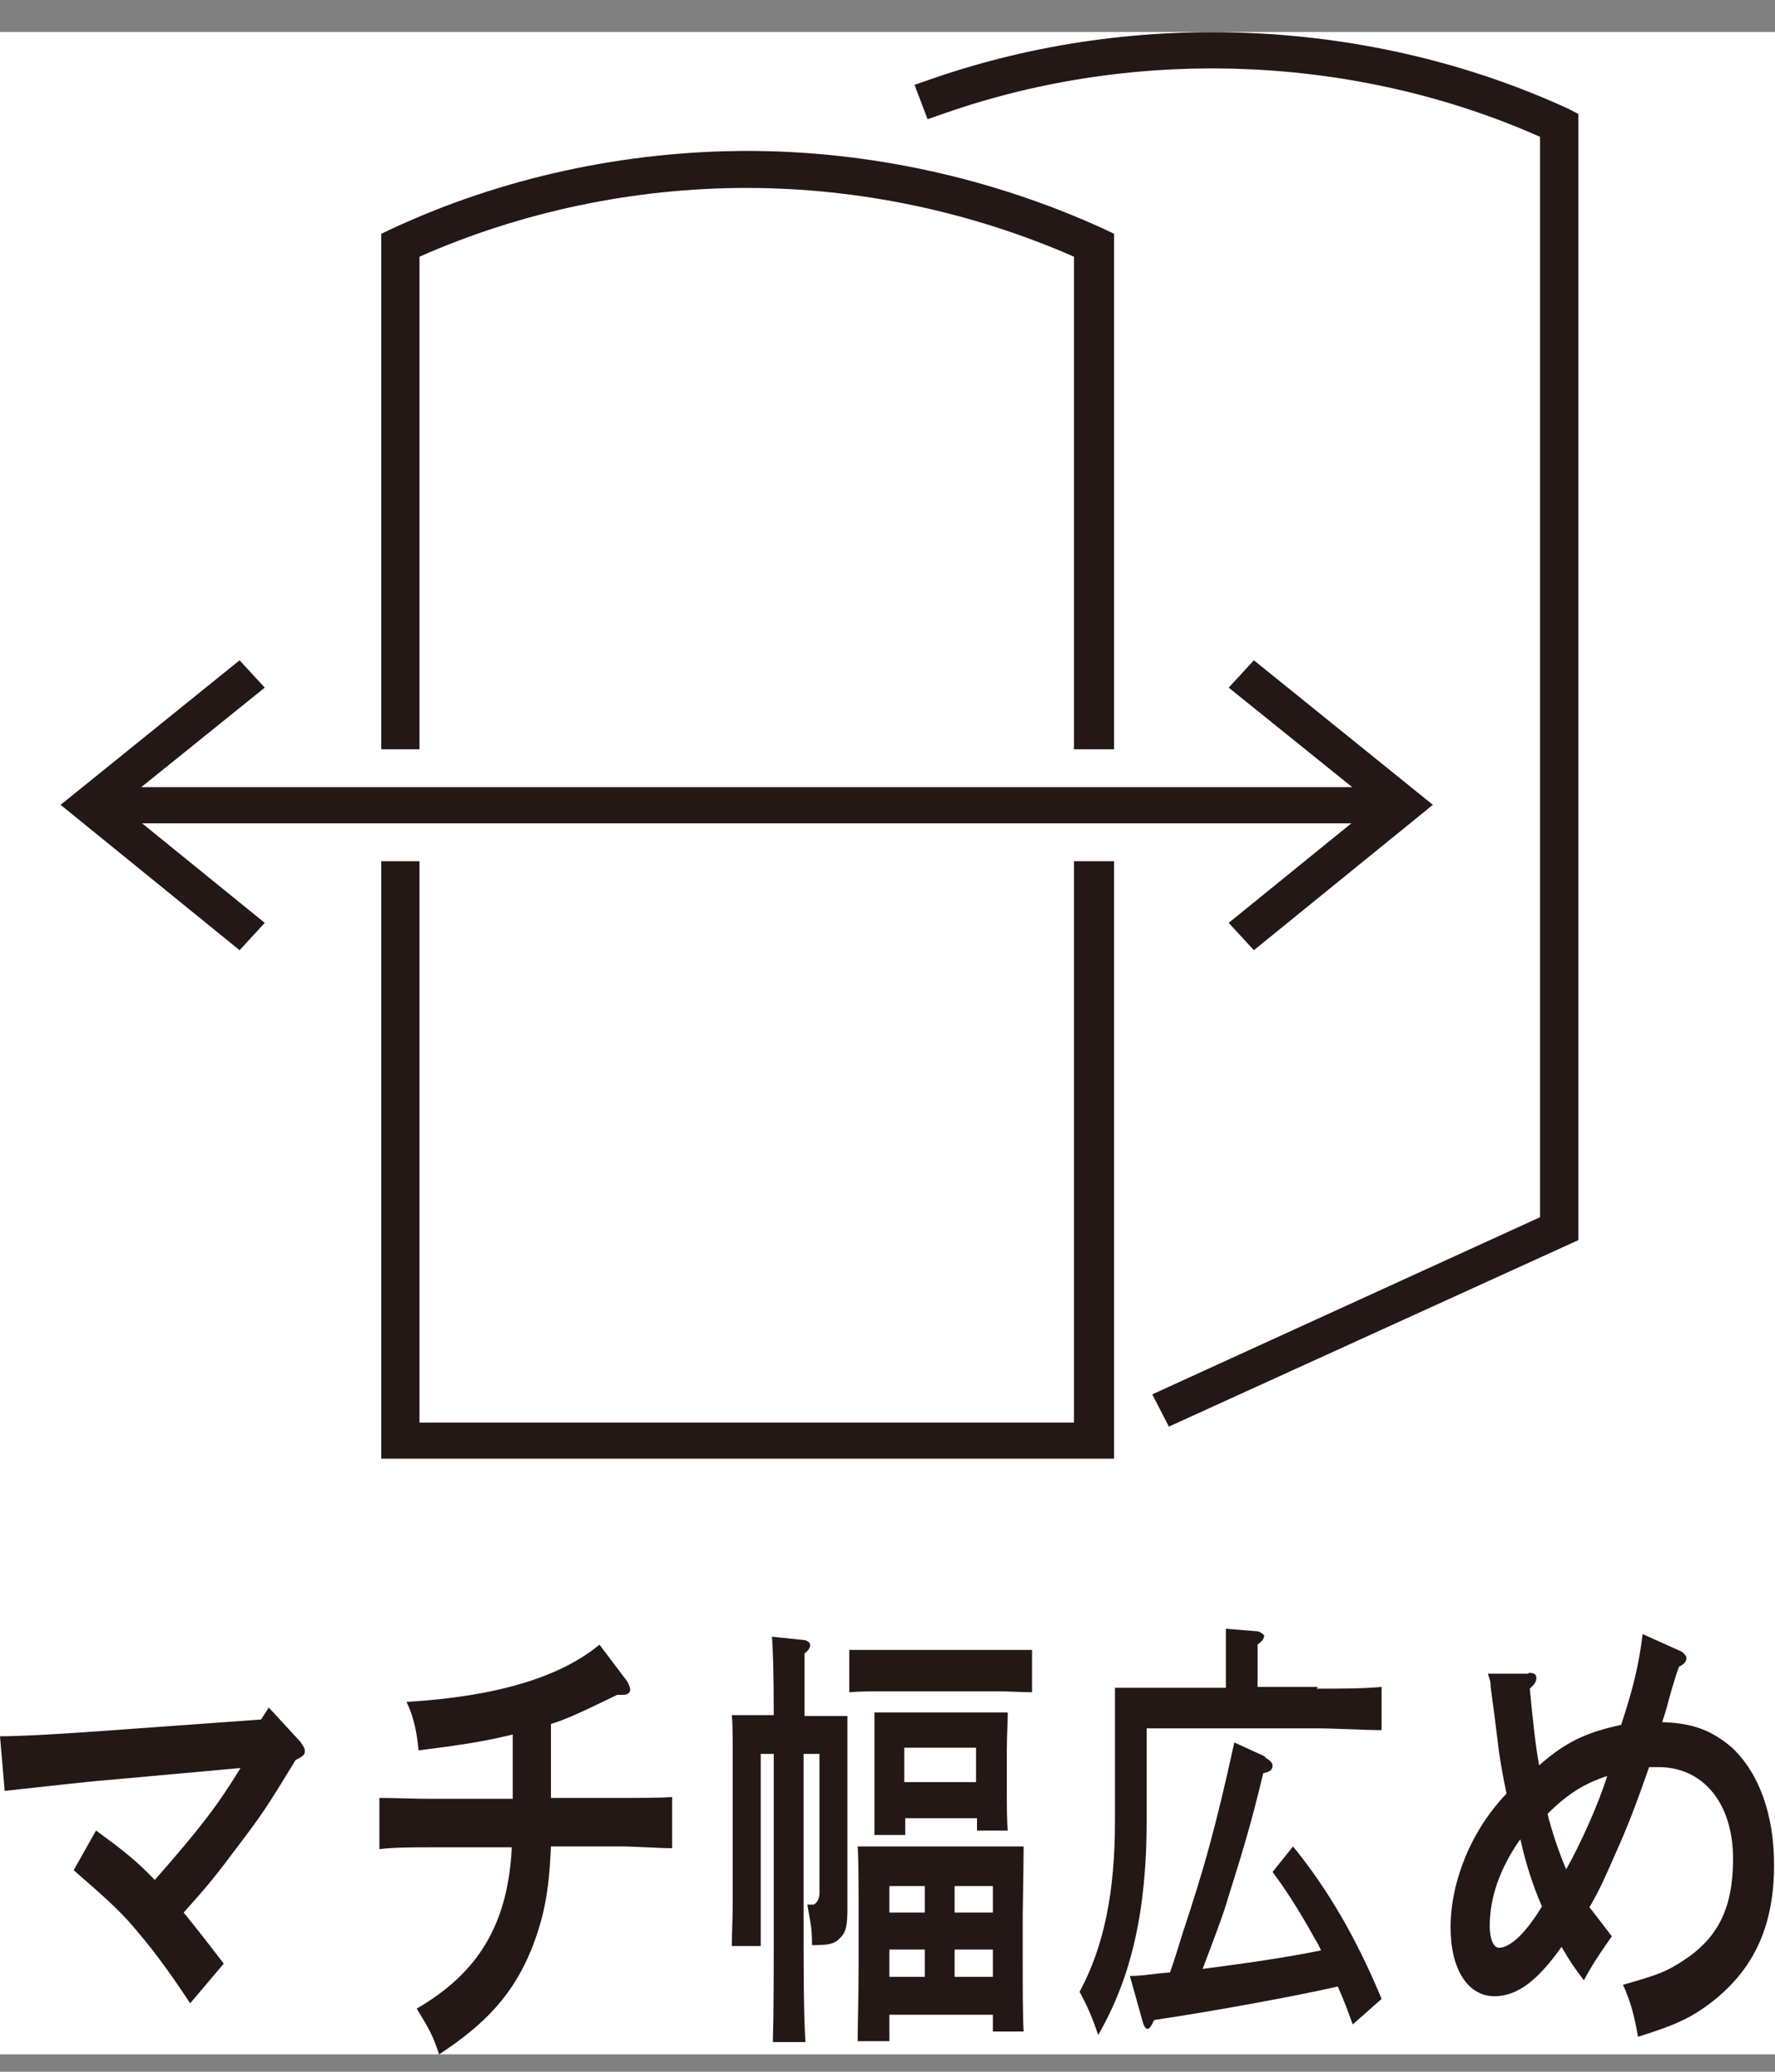 <svg xmlns="http://www.w3.org/2000/svg" fill="none" viewBox="0 0 36 42" height="42" width="36">
<rect x="0" y="0" width="36" height="42" fill="#808080" stroke="none"/>
<g clip-path="url(#clip0_112_178)">
<rect fill="white" transform="translate(0 0.648)" height="41" width="36"></rect>
<path fill="#231815" d="M5.445 34.609L6.088 35.306C6.088 35.306 6.183 35.431 6.183 35.485C6.183 35.574 6.164 35.592 5.994 35.681C5.408 36.646 5.313 36.789 4.727 37.557C4.273 38.164 4.122 38.325 3.725 38.772C3.971 39.075 4.141 39.29 4.538 39.808L3.857 40.612C3.384 39.897 3.063 39.468 2.609 38.95C2.326 38.647 2.174 38.504 1.494 37.914L1.947 37.11C2.515 37.521 2.779 37.736 3.139 38.111C4.084 37.039 4.443 36.556 4.878 35.842L2.118 36.092C1.853 36.11 0.586 36.253 0.095 36.306L0 35.199C0.435 35.199 1.342 35.145 2.061 35.092L5.294 34.859L5.445 34.627V34.609Z"></path>
<path fill="#231815" d="M10.399 35.163C9.813 35.306 9.34 35.377 8.489 35.485C8.452 35.074 8.376 34.77 8.244 34.502C10.059 34.395 11.363 34.002 12.158 33.341L12.725 34.091C12.725 34.091 12.781 34.198 12.781 34.252C12.781 34.323 12.725 34.359 12.63 34.359H12.517C11.817 34.699 11.477 34.859 11.174 34.949V36.449H12.592C12.895 36.449 13.386 36.449 13.632 36.431V37.468C13.349 37.468 12.876 37.432 12.592 37.432H11.174C11.136 38.379 11.023 38.897 10.777 39.522C10.418 40.398 9.889 41.005 8.905 41.648C8.773 41.237 8.697 41.13 8.452 40.719C9.718 39.987 10.305 38.986 10.38 37.45H8.735C8.414 37.45 7.998 37.45 7.695 37.486V36.449C7.979 36.449 8.414 36.467 8.735 36.467H10.399V35.181V35.163Z"></path>
<path fill="#231815" d="M15.693 34.77C15.693 33.913 15.675 33.377 15.656 33.18L16.336 33.252C16.336 33.252 16.431 33.287 16.431 33.341C16.431 33.394 16.412 33.448 16.317 33.52V34.788H16.714C16.904 34.788 17.036 34.788 17.187 34.788C17.187 34.949 17.187 35.252 17.187 35.502V35.735C17.187 37.682 17.187 37.807 17.187 38.379V38.647C17.187 39.022 17.168 39.165 17.036 39.29C16.922 39.415 16.79 39.433 16.469 39.433C16.469 39.04 16.431 38.968 16.374 38.611C16.45 38.611 16.494 38.611 16.506 38.611C16.506 38.611 16.62 38.557 16.62 38.379V35.556H16.298V38.79C16.298 39.951 16.298 40.826 16.336 41.398H15.675C15.693 40.826 15.693 39.951 15.693 38.79V35.556H15.429V38.504C15.429 38.915 15.429 39.254 15.429 39.451H14.842C14.842 39.236 14.861 38.95 14.861 38.504V35.556C14.861 35.27 14.861 34.931 14.842 34.77C14.994 34.77 15.126 34.77 15.315 34.77H15.693ZM20.931 34.306C20.742 34.306 20.458 34.288 20.269 34.288H17.887C17.698 34.288 17.414 34.288 17.225 34.306V33.448C17.414 33.448 17.698 33.448 17.887 33.448H20.269C20.458 33.448 20.742 33.448 20.931 33.448V34.306ZM18.038 41.38H17.395C17.395 41.023 17.414 40.505 17.414 39.808V38.843C17.414 38.307 17.414 37.7 17.395 37.432C17.565 37.432 17.716 37.432 17.962 37.432H20.193C20.42 37.432 20.59 37.432 20.761 37.432C20.761 37.634 20.754 38.105 20.742 38.843V39.629C20.742 40.38 20.742 40.844 20.761 41.184H20.137V40.844H18.038V41.362V41.38ZM18.359 37.2H17.735C17.735 36.985 17.735 36.699 17.735 36.253V35.502C17.735 35.217 17.735 34.877 17.735 34.716C17.962 34.716 18.17 34.716 18.473 34.716H19.702C20.004 34.716 20.193 34.716 20.439 34.716C20.439 34.895 20.42 35.181 20.42 35.502V36.181C20.42 36.61 20.42 36.914 20.439 37.11H19.815V36.86H18.359V37.2ZM18.756 38.236H18.038V38.772H18.756V38.236ZM18.038 40.076H18.756V39.522H18.038V40.076ZM19.796 35.431H18.34V36.128H19.796V35.431ZM20.137 38.236H19.361V38.772H20.137V38.236ZM19.361 40.076H20.137V39.522H19.361V40.076Z"></path>
<path fill="#231815" d="M26.698 34.234C27.113 34.234 27.662 34.234 28.021 34.198V35.074C27.681 35.074 27.076 35.038 26.698 35.038H23.256V36.914C23.256 38.718 22.954 40.076 22.273 41.255C22.16 40.916 22.046 40.648 21.895 40.38C22.387 39.468 22.613 38.379 22.613 36.914V35.002C22.613 34.734 22.613 34.377 22.613 34.216C22.84 34.216 23.067 34.216 23.351 34.216H24.863V33.609C24.863 33.359 24.863 33.162 24.863 33.019L25.525 33.073C25.525 33.073 25.639 33.127 25.639 33.162C25.639 33.216 25.601 33.269 25.506 33.341V34.198H26.735L26.698 34.234ZM25.658 35.628C25.752 35.681 25.809 35.735 25.809 35.788C25.809 35.878 25.771 35.913 25.62 35.949C25.374 36.985 25.185 37.593 24.882 38.557C24.826 38.772 24.561 39.468 24.391 39.915C25.204 39.808 25.998 39.701 26.792 39.54C26.754 39.451 26.716 39.379 26.66 39.29C26.376 38.772 26.055 38.272 25.809 37.95L26.225 37.432C26.924 38.289 27.511 39.29 28.021 40.523L27.435 41.041C27.34 40.773 27.246 40.523 27.132 40.272C26.357 40.451 24.618 40.773 23.408 40.951C23.351 41.076 23.313 41.13 23.275 41.13C23.238 41.13 23.2 41.076 23.181 41.005L22.916 40.058C23.181 40.058 23.445 40.005 23.729 39.987C23.786 39.826 23.824 39.719 23.994 39.165C24.41 37.914 24.655 37.057 25.034 35.324L25.658 35.61V35.628Z"></path>
<path fill="#231815" d="M31.008 33.913C31.122 33.913 31.16 33.948 31.16 34.02C31.16 34.091 31.122 34.145 31.027 34.234C31.084 34.842 31.141 35.377 31.216 35.788C31.746 35.324 32.143 35.127 32.88 34.967C33.126 34.216 33.239 33.752 33.315 33.127L34.109 33.484C34.109 33.484 34.204 33.555 34.204 33.609C34.204 33.68 34.166 33.734 34.053 33.788C34.002 33.919 33.933 34.145 33.844 34.466C33.844 34.466 33.807 34.627 33.712 34.913C34.355 34.931 34.733 35.092 35.13 35.431C35.679 35.949 35.981 36.789 35.981 37.807C35.981 39.111 35.527 40.022 34.563 40.701C34.204 40.951 33.901 41.076 33.221 41.291C33.145 40.844 33.069 40.576 32.918 40.237C33.674 40.022 33.788 39.969 34.128 39.754C34.847 39.29 35.149 38.682 35.149 37.682C35.149 36.556 34.544 35.824 33.637 35.824H33.447C33.208 36.515 32.994 37.069 32.805 37.486C32.521 38.129 32.445 38.307 32.237 38.665C32.313 38.76 32.464 38.956 32.691 39.254C32.426 39.629 32.275 39.861 32.124 40.147C31.935 39.897 31.859 39.79 31.67 39.468C31.179 40.165 30.763 40.469 30.309 40.469C29.779 40.469 29.42 39.933 29.42 39.075C29.42 38.147 29.836 37.11 30.555 36.36C30.479 36.003 30.441 35.77 30.403 35.52C30.328 34.913 30.271 34.466 30.233 34.198C30.233 34.073 30.214 34.055 30.177 33.93H30.989L31.008 33.913ZM30.819 37.307C30.422 37.879 30.214 38.468 30.214 39.04C30.214 39.308 30.29 39.486 30.403 39.486C30.63 39.486 30.952 39.183 31.273 38.647C31.084 38.218 30.933 37.736 30.838 37.289M32.597 36.003C32.124 36.163 31.802 36.36 31.387 36.771C31.405 36.825 31.405 36.878 31.424 36.914C31.519 37.271 31.67 37.682 31.765 37.896C32.067 37.361 32.426 36.556 32.597 36.003Z"></path>
<path fill="#231815" d="M22.576 29.571H7.733V4.739L7.96 4.632C10.191 3.596 12.687 3.06 15.164 3.06C17.641 3.06 20.137 3.614 22.368 4.632L22.595 4.739V29.571H22.576ZM8.489 28.839H21.782V5.204C19.702 4.292 17.414 3.81 15.145 3.81C12.857 3.81 10.569 4.292 8.508 5.204V28.839H8.489Z"></path>
<path fill="white" d="M26.206 15.19H4.084V17.459H26.206V15.19Z"></path>
<path fill="#231815" d="M28.475 15.958H1.815V16.691H28.475V15.958Z"></path>
<path fill="#231815" d="M23.71 28.928L23.37 28.267L31.235 24.676V2.774C27.492 1.113 23.067 0.934 19.172 2.292L18.813 2.417L18.548 1.72L18.908 1.595C23.086 0.148 27.832 0.38 31.802 2.202L32.011 2.31V25.141L23.691 28.928H23.71Z"></path>
<path fill="#231815" d="M4.859 19.263L1.229 16.316L4.859 13.386L5.37 13.94L2.42 16.316L5.37 18.709L4.859 19.263Z"></path>
<path fill="#231815" d="M25.431 19.263L24.92 18.709L27.87 16.316L24.92 13.94L25.431 13.386L29.061 16.316L25.431 19.263Z"></path>
</g>
<defs>
<clipPath id="clip0_112_178">
<rect transform="translate(0 0.648)" fill="white" height="41" width="36"></rect>
</clipPath>
</defs>
</svg>
